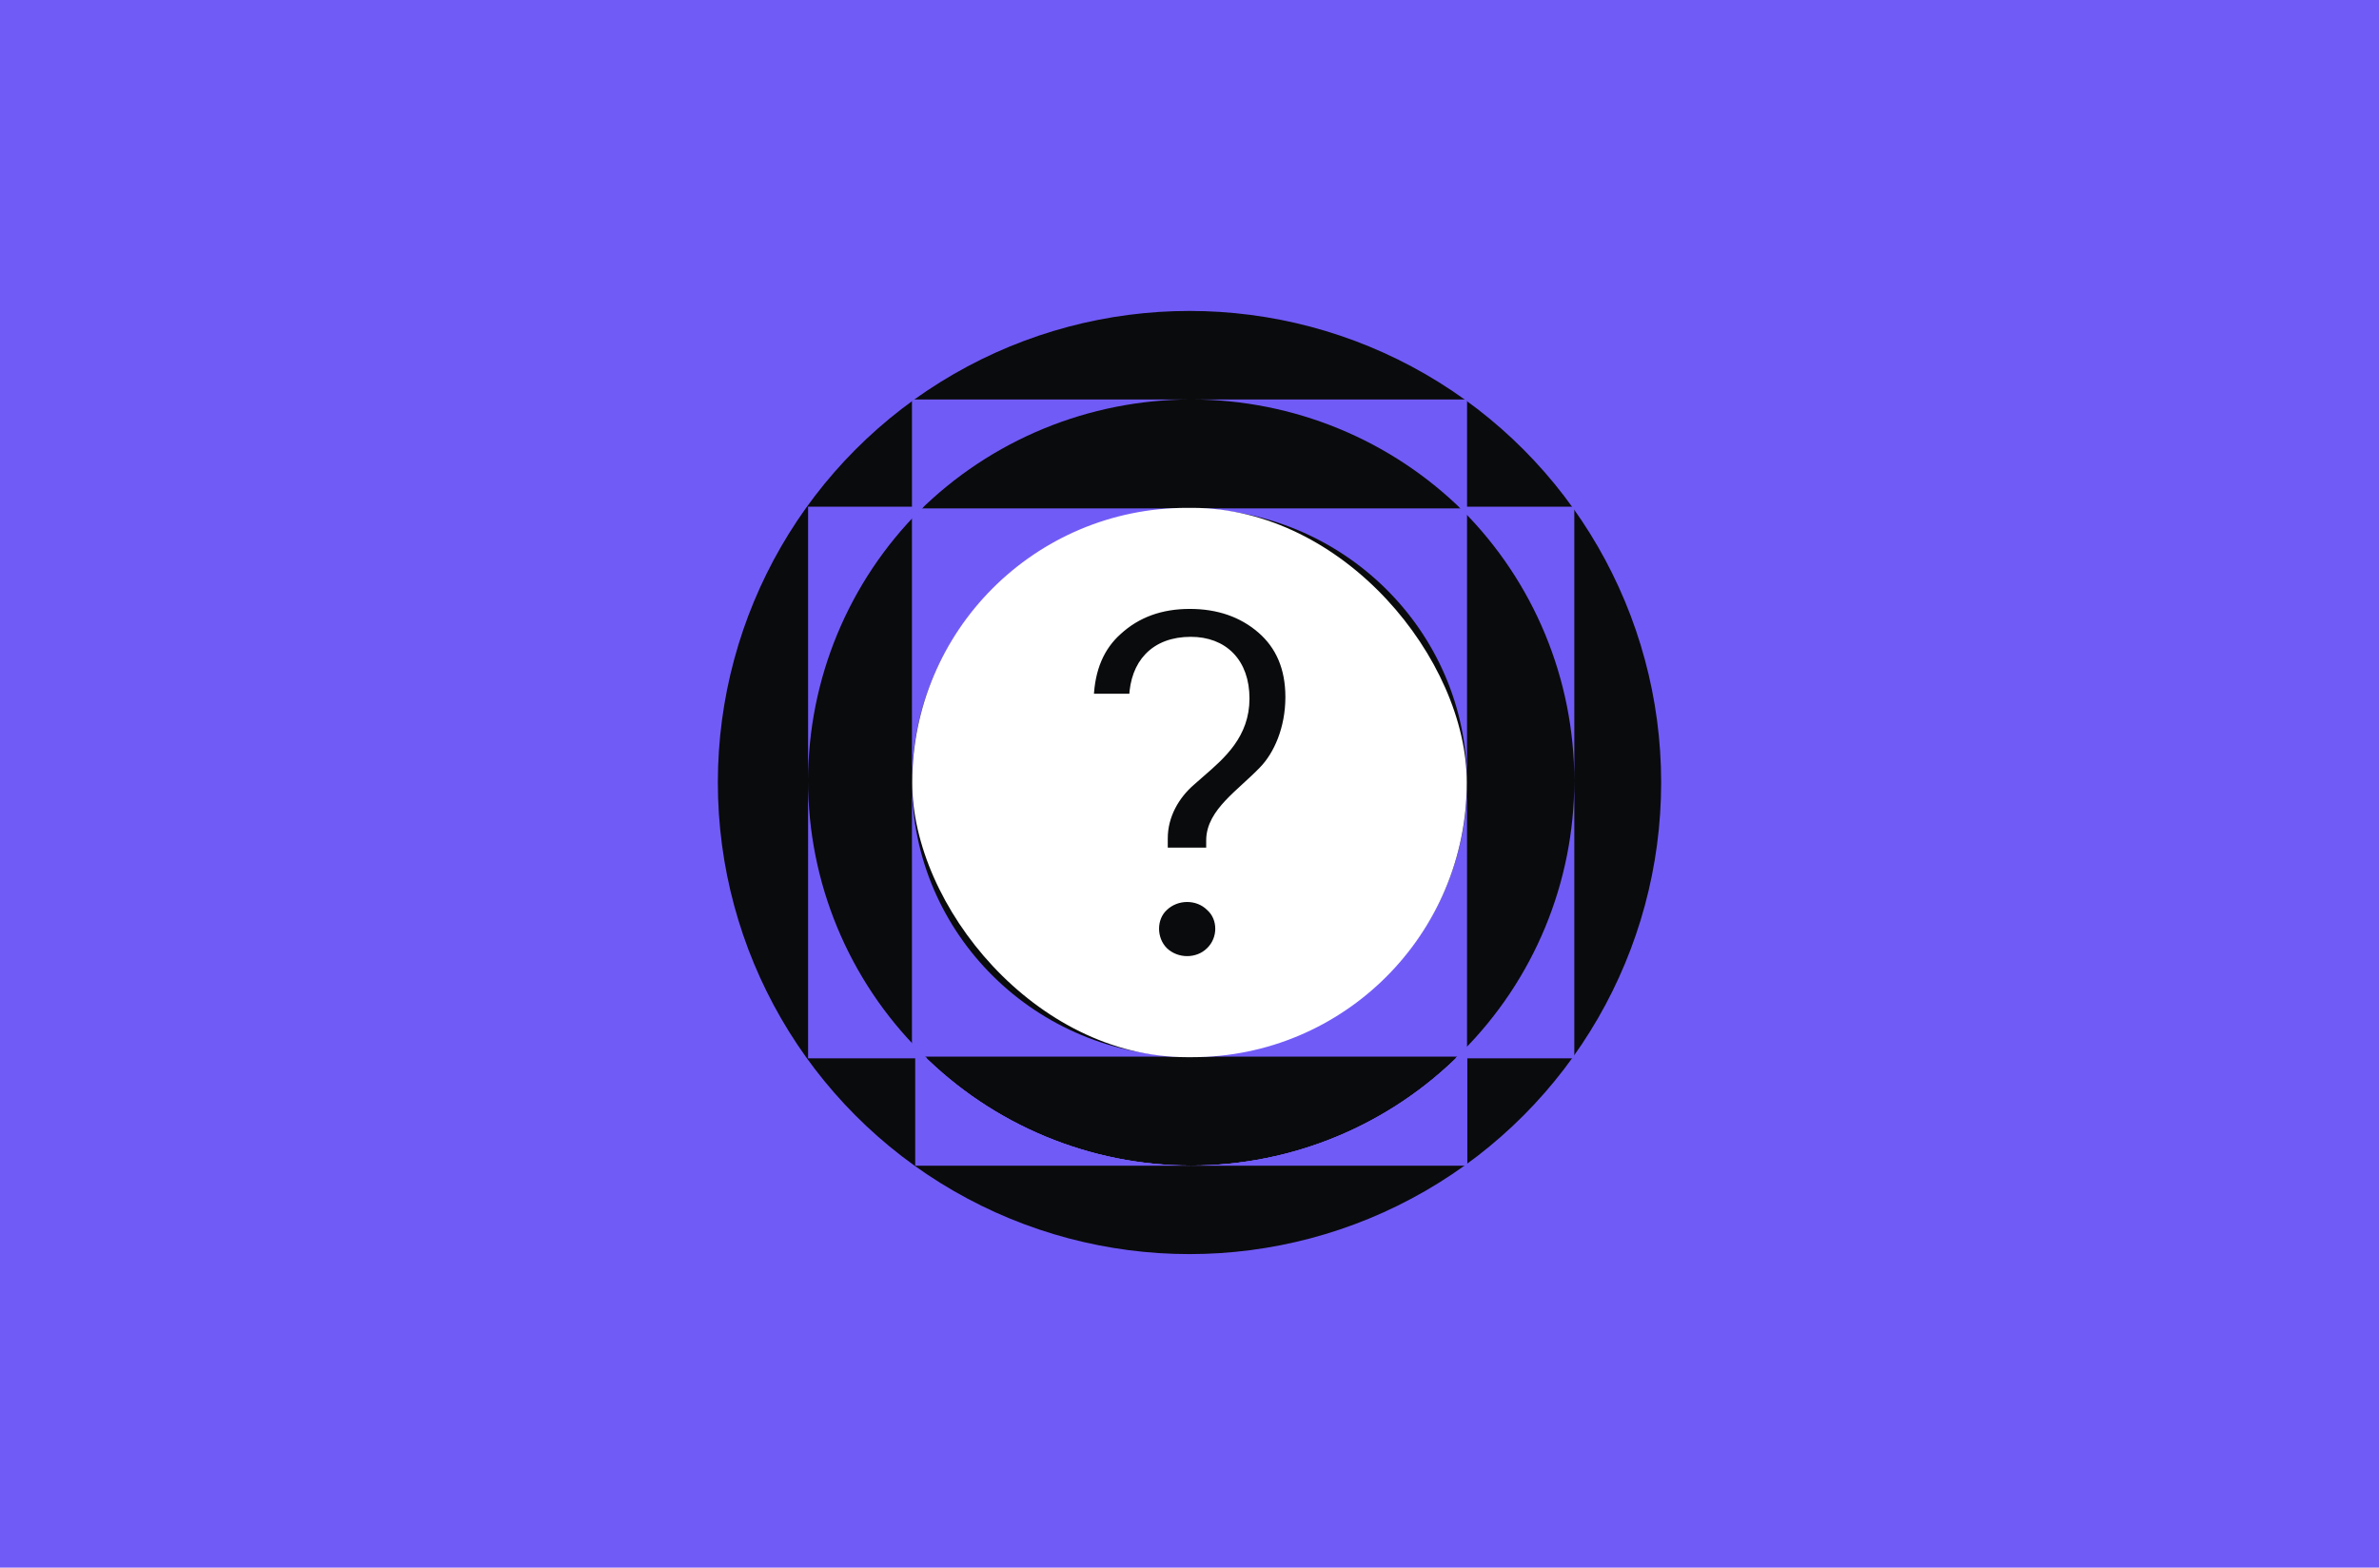 <?xml version="1.0" encoding="UTF-8"?> <svg xmlns="http://www.w3.org/2000/svg" width="918" height="605" viewBox="0 0 918 605" fill="none"><rect width="918" height="605" fill="#715BF7"></rect><circle cx="459" cy="302" r="182" fill="#0A0B0C"></circle><g clip-path="url(#clip0_337_3388)"><path fill-rule="evenodd" clip-rule="evenodd" d="M351.902 302V302.992L566.58 302.992V302H608.407C608.407 263.615 593.386 226.769 566.58 199.224V154.166L351.902 154.166L351.902 200.093C325.622 227.541 310.914 264.017 310.914 302H351.902ZM351.902 302L459.661 302H566.58V199.224C566.005 198.634 565.426 198.047 564.84 197.466C536.945 169.741 499.111 154.166 459.661 154.166C420.211 154.166 382.376 169.741 354.481 197.466C353.609 198.332 352.75 199.208 351.902 200.093L351.902 302Z" fill="#715BF7"></path></g><g clip-path="url(#clip1_337_3388)"><path fill-rule="evenodd" clip-rule="evenodd" d="M353.215 302V301.008L566.575 301.008V302H606.834C606.834 339.838 592.393 376.181 566.575 403.593V449.834L353.215 449.834L353.215 404.095C327.099 376.626 312.48 340.07 312.48 302H353.215ZM353.215 302L459.657 302H566.575V403.593C565.641 404.585 564.691 405.566 563.727 406.534C536.126 434.259 498.691 449.834 459.657 449.834C420.624 449.834 383.189 434.259 355.588 406.534C354.786 405.73 353.996 404.917 353.215 404.095L353.215 302Z" fill="#715BF7"></path><path fill-rule="evenodd" clip-rule="evenodd" d="M353.215 302V301.008L566.575 301.008V302H606.834C606.834 339.838 592.393 376.181 566.575 403.593V449.834L353.215 449.834L353.215 404.095C327.099 376.626 312.48 340.07 312.48 302H353.215ZM353.215 302L459.657 302H566.575V403.593C565.641 404.585 564.691 405.566 563.727 406.534C536.126 434.259 498.691 449.834 459.657 449.834C420.624 449.834 383.189 434.259 355.588 406.534C354.786 405.73 353.996 404.917 353.215 404.095L353.215 302Z" fill="#715BF7"></path><path fill-rule="evenodd" clip-rule="evenodd" d="M353.215 302V301.008L566.575 301.008V302H606.834C606.834 339.838 592.393 376.181 566.575 403.593V449.834L353.215 449.834L353.215 404.095C327.099 376.626 312.48 340.07 312.48 302H353.215ZM353.215 302L459.657 302H566.575V403.593C565.641 404.585 564.691 405.566 563.727 406.534C536.126 434.259 498.691 449.834 459.657 449.834C420.624 449.834 383.189 434.259 355.588 406.534C354.786 405.73 353.996 404.917 353.215 404.095L353.215 302Z" fill="#715BF7"></path></g><g clip-path="url(#clip2_337_3388)"><path fill-rule="evenodd" clip-rule="evenodd" d="M459.656 408.44L460.646 408.44L460.646 195.08L459.656 195.08L459.656 153.509C421.27 153.509 384.424 168.438 356.879 195.08L311.82 195.08L311.82 408.44L357.749 408.44C385.197 434.56 421.673 449.177 459.656 449.177L459.656 408.44ZM459.656 408.44L459.656 301.343L459.656 195.08L356.879 195.08C356.289 195.651 355.703 196.227 355.121 196.809C327.397 224.533 311.822 262.135 311.822 301.343C311.822 340.551 327.397 378.153 355.121 405.877C355.988 406.744 356.863 407.598 357.749 408.44L459.656 408.44Z" fill="#715BF7"></path></g><g clip-path="url(#clip3_337_3388)"><path fill-rule="evenodd" clip-rule="evenodd" d="M459.653 408.44L458.663 408.44L458.663 195.08L459.653 195.08L459.653 153.509C498.038 153.509 534.885 168.438 562.43 195.08L607.488 195.08L607.488 408.44L561.56 408.44C534.112 434.56 497.636 449.177 459.653 449.177L459.653 408.44ZM459.653 408.44L459.653 301.343L459.653 195.08L562.43 195.08C563.02 195.651 563.606 196.227 564.187 196.809C591.912 224.533 607.487 262.135 607.487 301.343C607.487 340.551 591.912 378.153 564.187 405.877C563.321 406.744 562.445 407.598 561.56 408.44L459.653 408.44Z" fill="#715BF7"></path></g><path fill-rule="evenodd" clip-rule="evenodd" d="M458.996 196.217H351.898V302V407.784H458.996H566.093V302V196.217H458.996ZM458.996 196.217C518.144 196.217 566.093 243.578 566.093 302C566.093 360.423 518.144 407.784 458.996 407.784C399.848 407.784 351.898 360.423 351.898 302C351.898 243.578 399.848 196.217 458.996 196.217Z" fill="#715BF7"></path><rect x="352" y="196" width="214" height="212" rx="106" fill="white"></rect><path d="M487.222 297.264L487.216 297.271C485.117 299.442 482.877 301.494 480.653 303.531L480.484 303.686C478.219 305.761 475.969 307.829 473.989 309.937C470.051 314.132 466.94 318.734 466.94 324.337V328.62H449.113V323.566C449.113 314.653 453.709 306.943 459.69 301.76L459.703 301.749L459.715 301.738C460.869 300.693 462.075 299.648 463.301 298.587C471.529 291.461 480.646 283.566 480.646 269.59C480.646 262.648 478.609 257.034 474.846 253.149C471.079 249.26 465.745 247.271 459.487 247.271C452.66 247.271 447.023 249.347 443.099 253.444C439.455 257.25 437.449 262.631 437.189 269.247H420.544C421.008 258.16 424.59 249.655 431.481 243.531L431.489 243.524L431.496 243.517C438.778 236.86 447.941 233.5 459.097 233.5C470.079 233.5 479.254 236.68 486.536 242.967C493.752 249.197 497.5 257.818 497.5 269.012C497.5 281.193 492.953 291.405 487.222 297.264ZM449.211 350.118L449.222 350.107L449.233 350.097C454.114 345.435 462.14 345.462 466.801 350.078L466.831 350.108L466.863 350.136C471.613 354.336 471.677 362.374 466.82 367.012L466.811 367.021L466.801 367.031C462.144 371.643 454.125 371.673 449.243 367.021C444.566 362.378 444.631 354.318 449.211 350.118Z" fill="#0A0B0C" stroke="white" stroke-width="3"></path><defs><clipPath id="clip0_337_3388"><rect width="214.195" height="53.877" fill="white" transform="translate(351.906 154.166)"></rect></clipPath><clipPath id="clip1_337_3388"><rect width="212.881" height="53.877" fill="white" transform="matrix(1 0 0 -1 353.215 449.834)"></rect></clipPath><clipPath id="clip2_337_3388"><rect width="212.881" height="53.877" fill="white" transform="translate(311.824 408.44) rotate(-90)"></rect></clipPath><clipPath id="clip3_337_3388"><rect width="212.881" height="53.877" fill="white" transform="matrix(-4.37114e-08 -1 -1 4.37114e-08 607.488 408.44)"></rect></clipPath></defs></svg> 